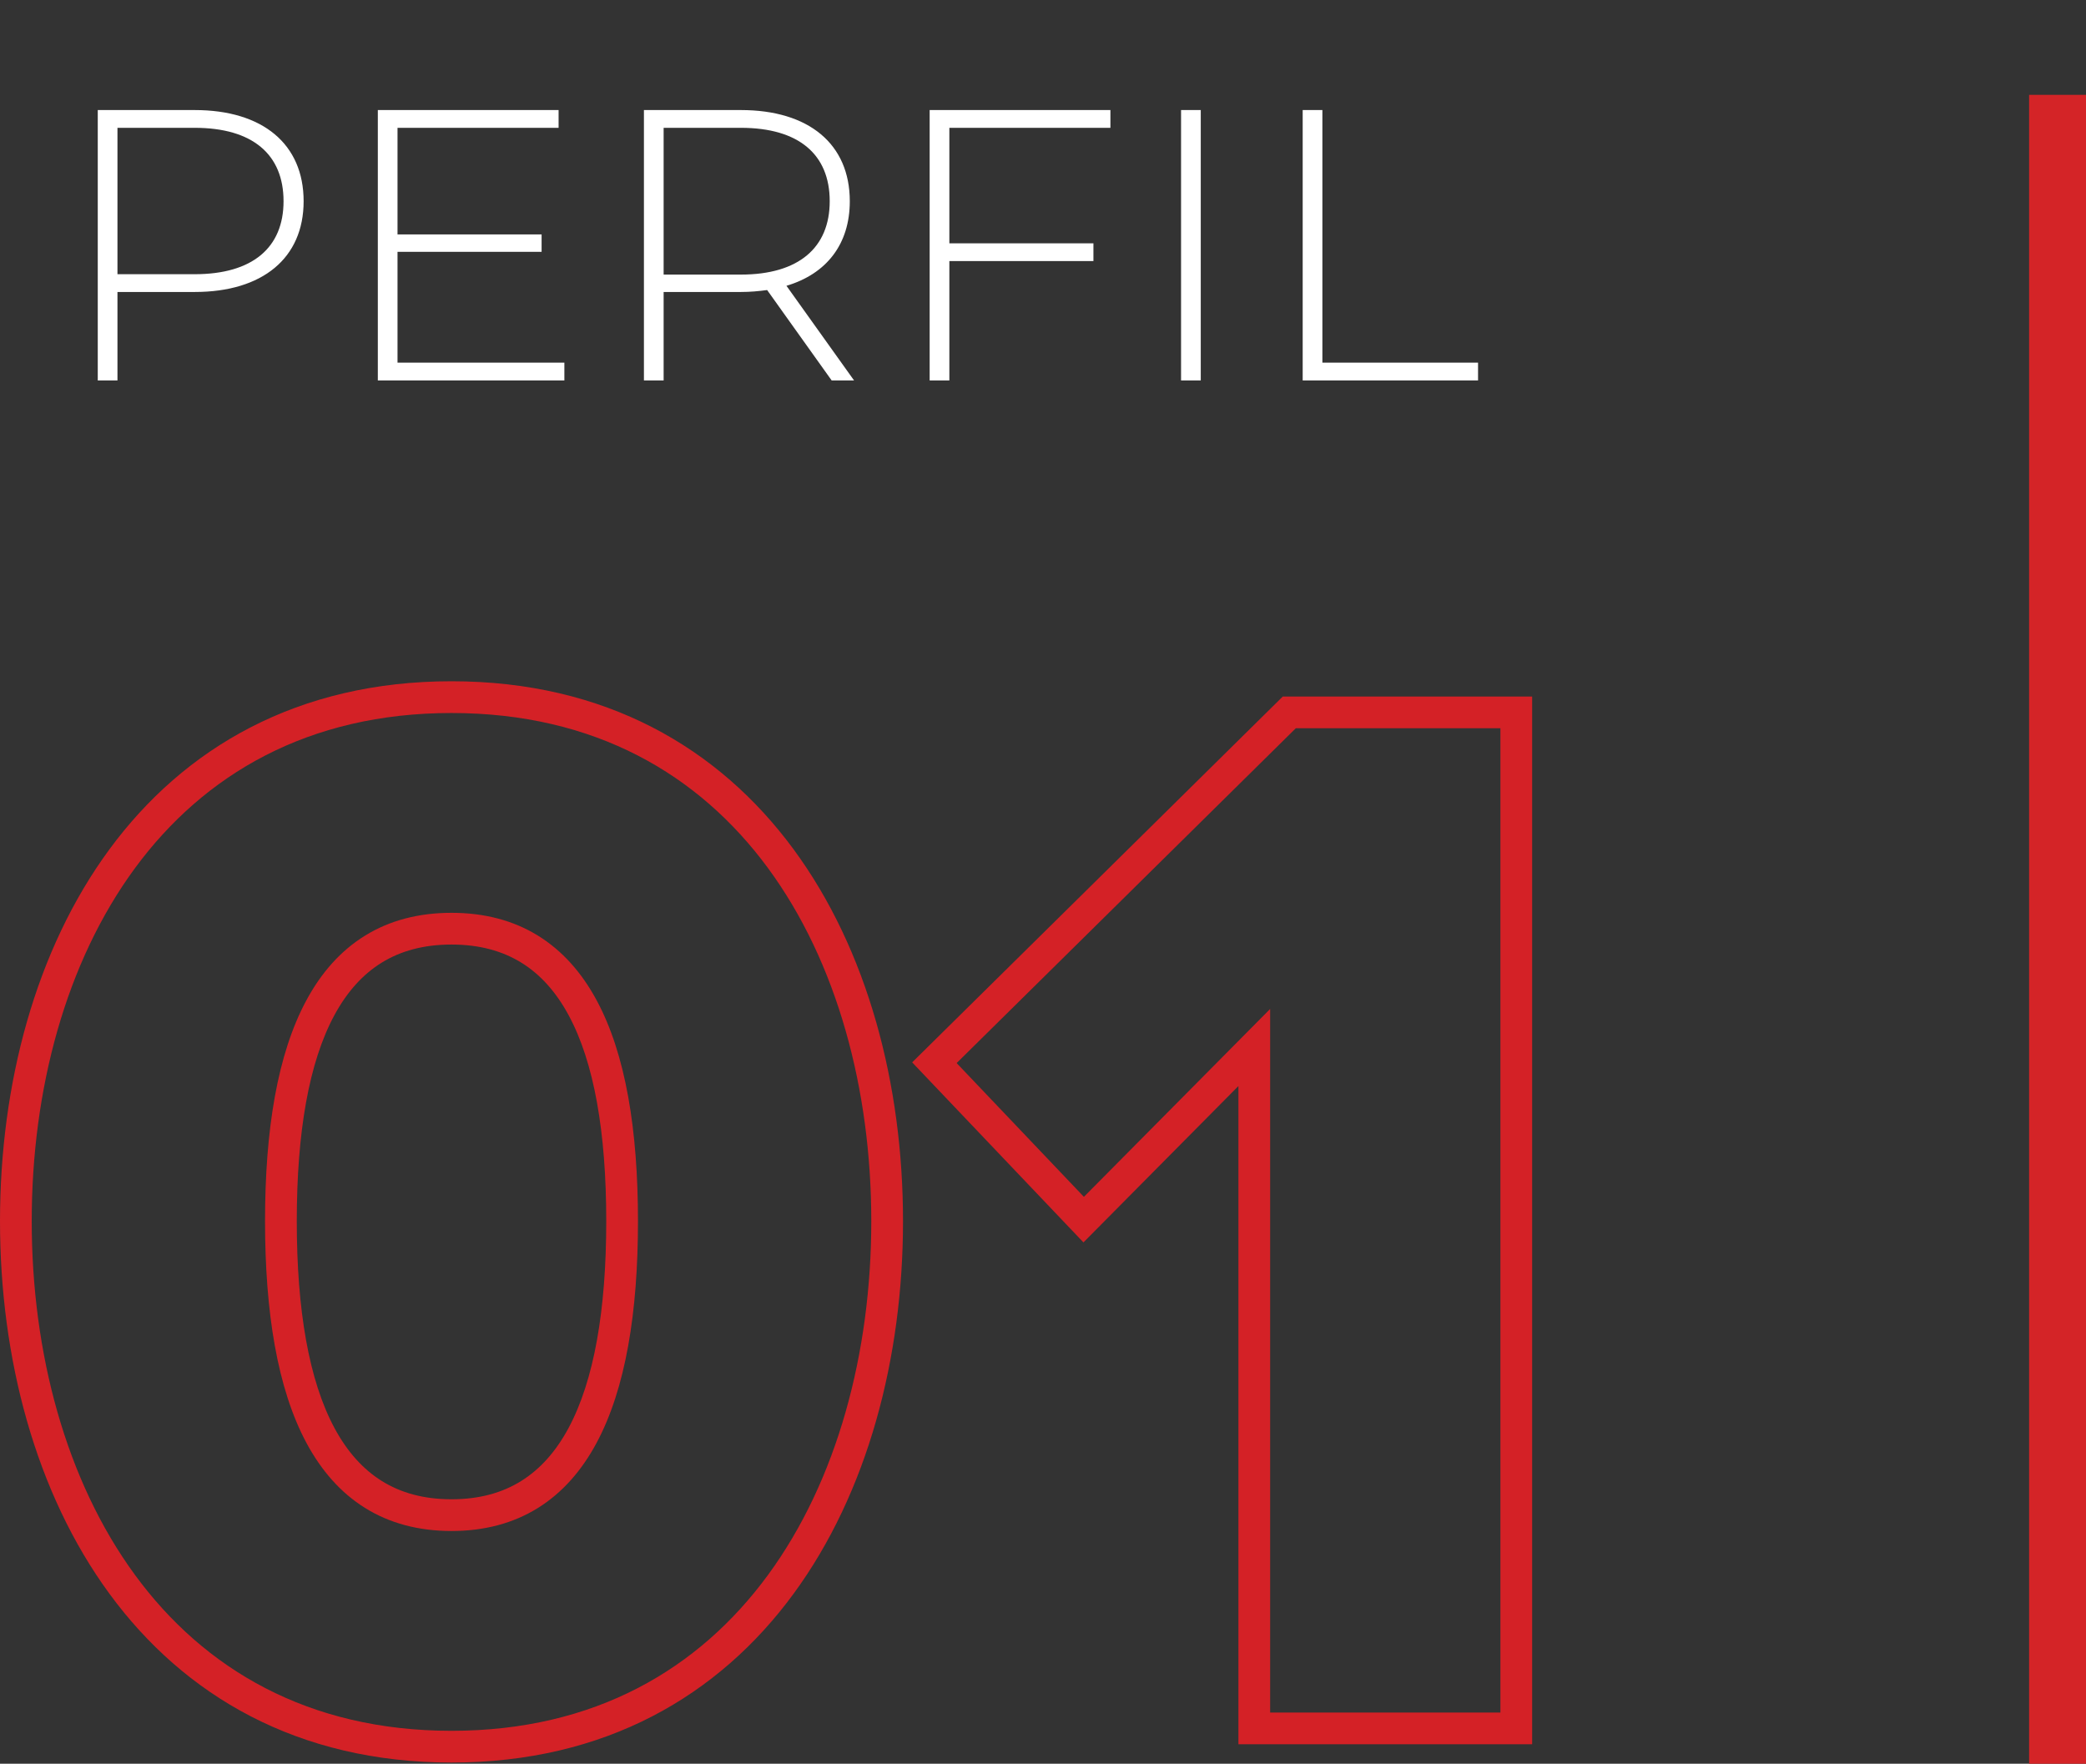 <svg xmlns="http://www.w3.org/2000/svg" width="110" height="93" viewBox="0 0 110 93" fill="none"><rect x="0" y="0" width="110" height="93" fill="#333333" stroke="none"/><path d="M10.267 5.803C13.852 5.803 16.011 7.595 16.011 10.61C16.011 13.604 13.852 15.396 10.267 15.396H6.194V20.06H5.155V5.803H10.267ZM10.267 14.459C13.323 14.459 14.952 13.054 14.952 10.61C14.952 8.145 13.323 6.74 10.267 6.74H6.194V14.459H10.267ZM20.962 19.123H29.761V20.06H19.924V5.803H29.456V6.74H20.962V12.361H28.56V13.278H20.962V19.123ZM45.036 20.06H43.855L40.453 15.294C40.005 15.355 39.557 15.396 39.068 15.396H34.995V20.06H33.956V5.803H39.068C42.653 5.803 44.812 7.595 44.812 10.61C44.812 12.87 43.59 14.439 41.472 15.07L45.036 20.06ZM34.995 14.479H39.068C42.124 14.479 43.753 13.054 43.753 10.61C43.753 8.145 42.124 6.74 39.068 6.74H34.995V14.479ZM58.555 6.74H50.062V12.83H57.659V13.767H50.062V20.06H49.023V5.803H58.555V6.74ZM62.28 20.06V5.803H63.319V20.06H62.28ZM68.694 20.06V5.803H69.733V19.123H77.941V20.06H68.694Z" fill="white"></path><path fill-rule="evenodd" clip-rule="evenodd" d="M5.776 44.778C9.713 39.431 15.703 35.923 23.809 35.923C31.916 35.923 37.905 39.431 41.843 44.778C45.759 50.097 47.618 57.193 47.618 64.391C47.618 71.59 45.76 78.705 41.844 84.043C37.907 89.41 31.918 92.939 23.809 92.939C15.701 92.939 9.711 89.41 5.775 84.043C1.859 78.705 0 71.59 0 64.391C0 57.193 1.859 50.097 5.776 44.778ZM7.123 45.77C3.469 50.733 1.673 57.453 1.673 64.391C1.673 71.33 3.469 78.071 7.124 83.054C10.758 88.008 16.255 91.266 23.809 91.266C31.364 91.266 36.861 88.008 40.494 83.054C44.149 78.071 45.945 71.33 45.945 64.391C45.945 57.453 44.149 50.733 40.495 45.77C36.862 40.837 31.366 37.597 23.809 37.597C16.253 37.597 10.756 40.837 7.123 45.77ZM67.645 36.727H80.794V91.976H65.305V57.267L57.133 65.512L48.101 56.019L67.645 36.727ZM68.332 38.4L50.446 56.056L57.157 63.11L66.978 53.202V90.302H79.12V38.4H68.332ZM17.637 53.524C16.29 56.012 15.65 59.701 15.65 64.391C15.65 69.082 16.29 72.792 17.638 75.301C18.306 76.543 19.137 77.472 20.135 78.094C21.13 78.714 22.338 79.057 23.809 79.057C25.28 79.057 26.488 78.714 27.483 78.094C28.482 77.472 29.312 76.543 29.98 75.301C31.328 72.792 31.969 69.082 31.969 64.391C31.969 59.701 31.328 56.012 29.981 53.524C29.315 52.293 28.485 51.373 27.487 50.758C26.491 50.145 25.282 49.806 23.809 49.806C22.336 49.806 21.127 50.145 20.132 50.758C19.134 51.373 18.304 52.293 17.637 53.524ZM19.254 49.334C20.547 48.536 22.069 48.133 23.809 48.133C25.549 48.133 27.071 48.536 28.365 49.334C29.656 50.13 30.674 51.288 31.453 52.728C32.998 55.581 33.642 59.604 33.642 64.391C33.642 69.179 32.998 73.22 31.454 76.093C30.676 77.541 29.659 78.71 28.368 79.514C27.074 80.32 25.551 80.73 23.809 80.73C22.067 80.73 20.544 80.32 19.25 79.514C17.959 78.71 16.943 77.541 16.164 76.093C14.621 73.22 13.976 69.179 13.976 64.391C13.976 59.604 14.621 55.581 16.166 52.728C16.945 51.288 17.962 50.13 19.254 49.334Z" fill="#D42126"></path><rect x="107" y="5" width="3" height="88" fill="#D42427"></rect></svg>